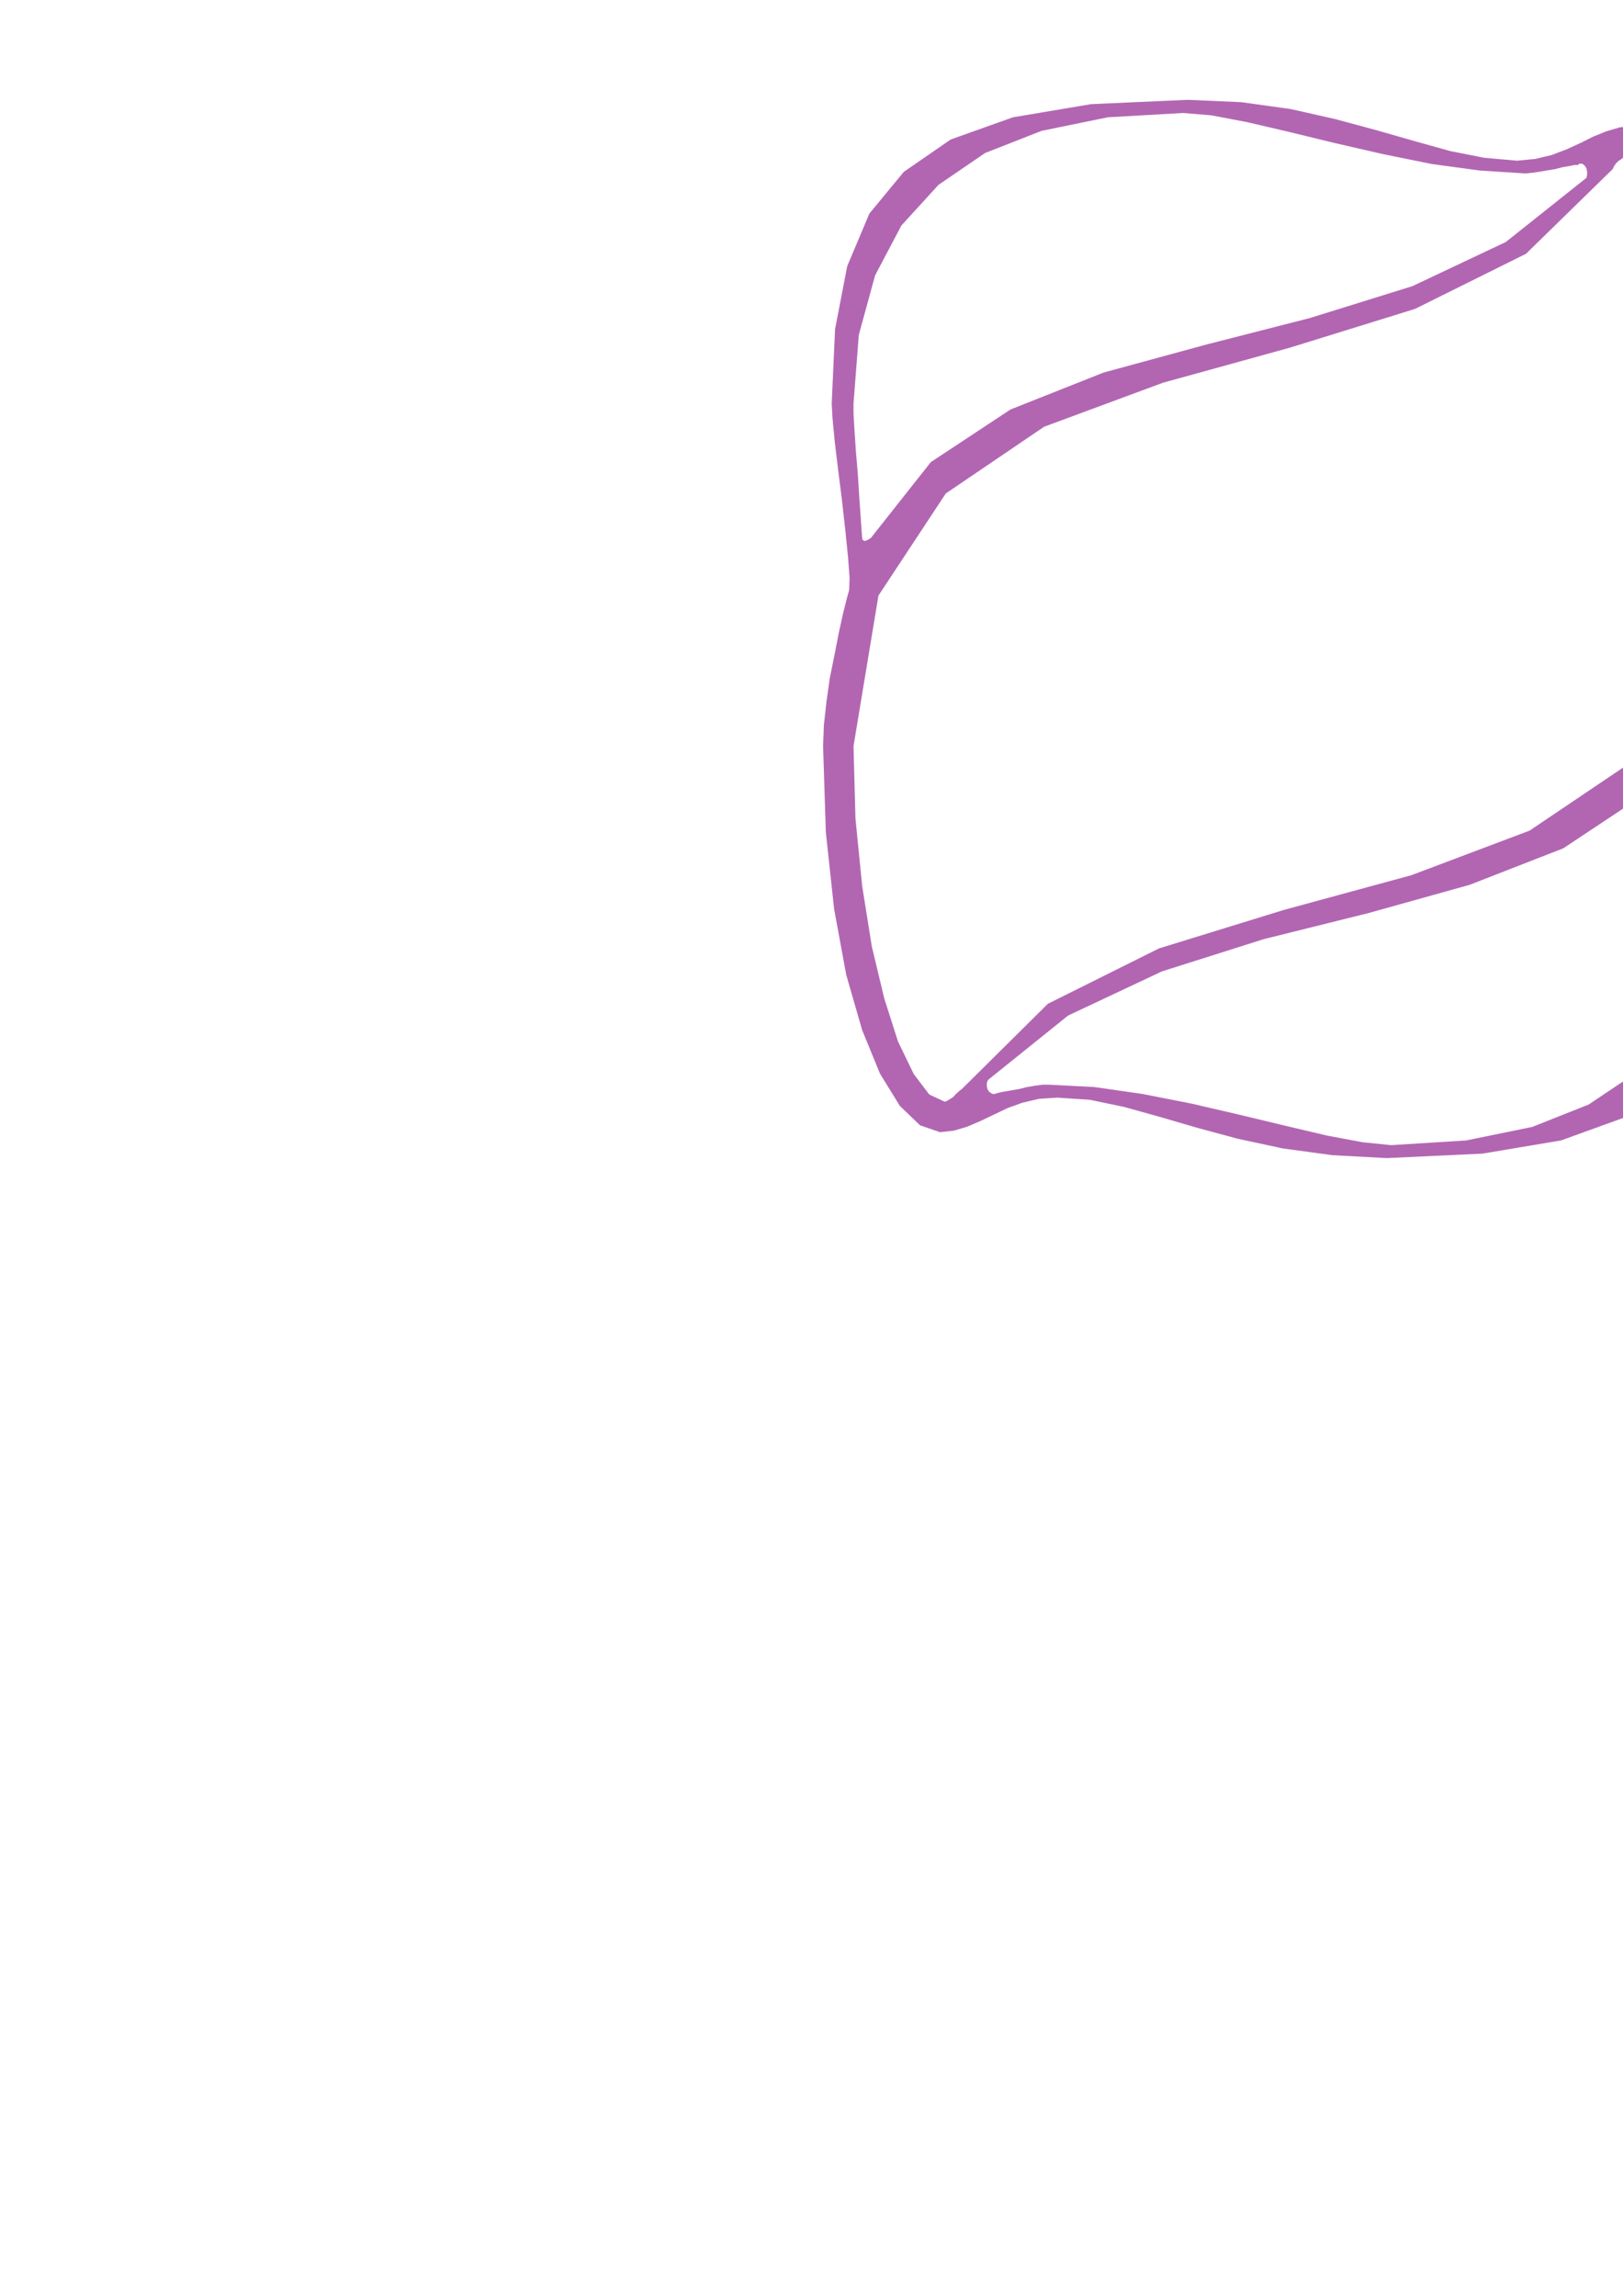 <?xml version="1.0" encoding="utf-8"?>
<!-- Created by UniConvertor 2.0rc4 (https://sk1project.net/) -->
<svg xmlns="http://www.w3.org/2000/svg" height="841.89pt" viewBox="0 0 595.276 841.89" width="595.276pt" version="1.1" xmlns:xlink="http://www.w3.org/1999/xlink" id="9d387ab0-f612-11ea-8dab-dcc15c148e23">

<g>
	<path style="fill:#b266b2;" d="M 301.886,273.633 L 302.894,305.169 305.918,333.249 310.382,357.513 316.214,377.745 322.766,393.729 330.038,405.537 337.454,412.665 344.798,415.185 349.91,414.609 354.734,413.169 359.63,411.081 364.454,408.777 369.566,406.329 374.966,404.385 381.086,402.945 387.854,402.513 399.734,403.305 412.19,405.897 425.15,409.497 439.19,413.601 454.166,417.633 470.582,421.161 488.654,423.609 508.67,424.689 543.806,423.033 572.534,418.209 595.214,410.001 612.638,398.265 625.022,382.713 633.23,363.561 637.766,340.449 639.206,313.377 631.214,313.377 629.126,338.361 623.222,360.177 613.358,378.465 599.894,393.513 582.686,405.033 562.022,413.241 537.758,418.209 510.254,419.937 499.67,418.857 486.638,416.409 471.374,412.809 454.598,408.777 436.886,404.673 418.958,401.145 401.318,398.625 384.686,397.761 382.382,397.761 379.718,398.121 376.694,398.625 373.814,399.345 370.862,399.849 368.414,400.281 366.542,400.641 365.534,400.929 364.814,401.145 364.094,401.145 363.374,400.785 362.726,400.281 362.15,399.345 361.934,398.337 361.934,397.185 362.366,396.033 391.742,372.417 426.158,356.217 463.454,344.409 501.902,334.833 539.054,324.465 573.398,311.073 602.558,291.705 624.734,264.057 625.886,263.121 626.966,262.905 627.686,263.121 628.046,264.057 628.046,266.721 628.406,272.049 628.91,279.249 629.63,287.457 630.134,295.737 630.566,303.369 630.926,309.417 631.214,313.377 639.206,313.377 638.702,307.833 637.838,299.193 636.542,288.681 635.318,277.449 633.95,266.145 633.014,256.353 632.51,248.793 632.798,245.049 633.518,241.449 634.814,235.977 636.398,228.921 638.126,221.073 639.566,212.433 641.006,203.865 641.87,195.369 642.374,187.737 641.15,155.985 638.198,127.977 633.59,103.713 627.902,83.481 621.134,67.425 614.006,55.761 606.59,48.633 599.318,46.185 594.134,46.689 589.238,48.129 584.414,50.073 579.662,52.449 574.622,54.753 569.15,56.841 563.102,58.281 556.406,58.929 544.31,57.849 531.926,55.401 518.75,51.729 504.926,47.769 489.734,43.665 473.39,39.993 455.318,37.473 435.59,36.609 400.166,38.193 371.51,43.017 348.686,51.153 331.478,63.033 318.878,78.297 310.742,97.593 306.278,120.705 305.054,147.993 313.046,147.993 314.99,122.793 320.966,100.977 330.614,82.689 344.222,67.785 361.286,56.121 382.022,47.985 406.286,43.017 433.862,41.433 444.302,42.297 457.55,44.817 472.67,48.345 489.518,52.449 507.086,56.481 525.158,60.153 542.726,62.529 559.574,63.609 561.662,63.393 564.326,63.033 567.206,62.529 570.374,62.025 573.11,61.305 575.702,60.873 577.502,60.513 578.726,60.513 579.302,60.009 580.022,60.009 580.67,60.225 581.39,60.945 581.894,61.809 582.11,62.889 582.11,63.969 581.894,65.193 552.302,88.737 518.03,104.937 480.518,116.601 442.286,126.393 404.774,136.617 370.646,150.153 341.414,169.449 319.382,197.313 318.158,198.033 317.15,198.393 316.43,198.033 316.214,197.313 315.998,194.433 315.638,189.033 315.134,181.905 314.63,173.769 313.91,165.417 313.406,157.785 313.046,151.737 313.046,147.993 305.054,147.993 305.342,153.321 306.134,161.673 307.358,171.969 308.798,183.345 310.022,194.289 311.03,204.225 311.606,211.857 311.462,216.321 310.526,219.705 309.158,225.177 307.646,232.089 306.062,240.225 304.334,248.721 303.11,257.433 302.174,265.929 301.886,273.633 313.046,273.633 322.19,218.409 346.886,180.969 382.958,156.489 426.518,140.361 473.174,127.473 518.966,113.289 559.718,93.057 591.47,62.025 592.046,60.873 592.766,59.865 593.63,59.001 594.566,58.425 595.286,57.849 596.15,57.561 596.87,57.345 597.734,57.345 603.206,59.865 608.894,67.425 614.438,79.161 619.766,95.001 624.302,114.153 627.902,136.473 630.206,161.097 631.214,187.737 621.998,242.889 597.23,280.185 561.014,304.593 517.67,320.937 470.87,333.681 425.078,347.793 384.326,368.097 352.79,399.345 351.998,399.921 351.206,400.641 350.414,401.361 349.694,402.225 348.686,402.873 347.822,403.449 347.102,403.809 346.526,404.025 340.838,401.361 335.15,393.873 329.39,381.993 324.35,366.225 319.742,347.001 316.214,324.825 313.766,300.201 313.046,273.633 301.886,273.633 Z" />
</g>
</svg>